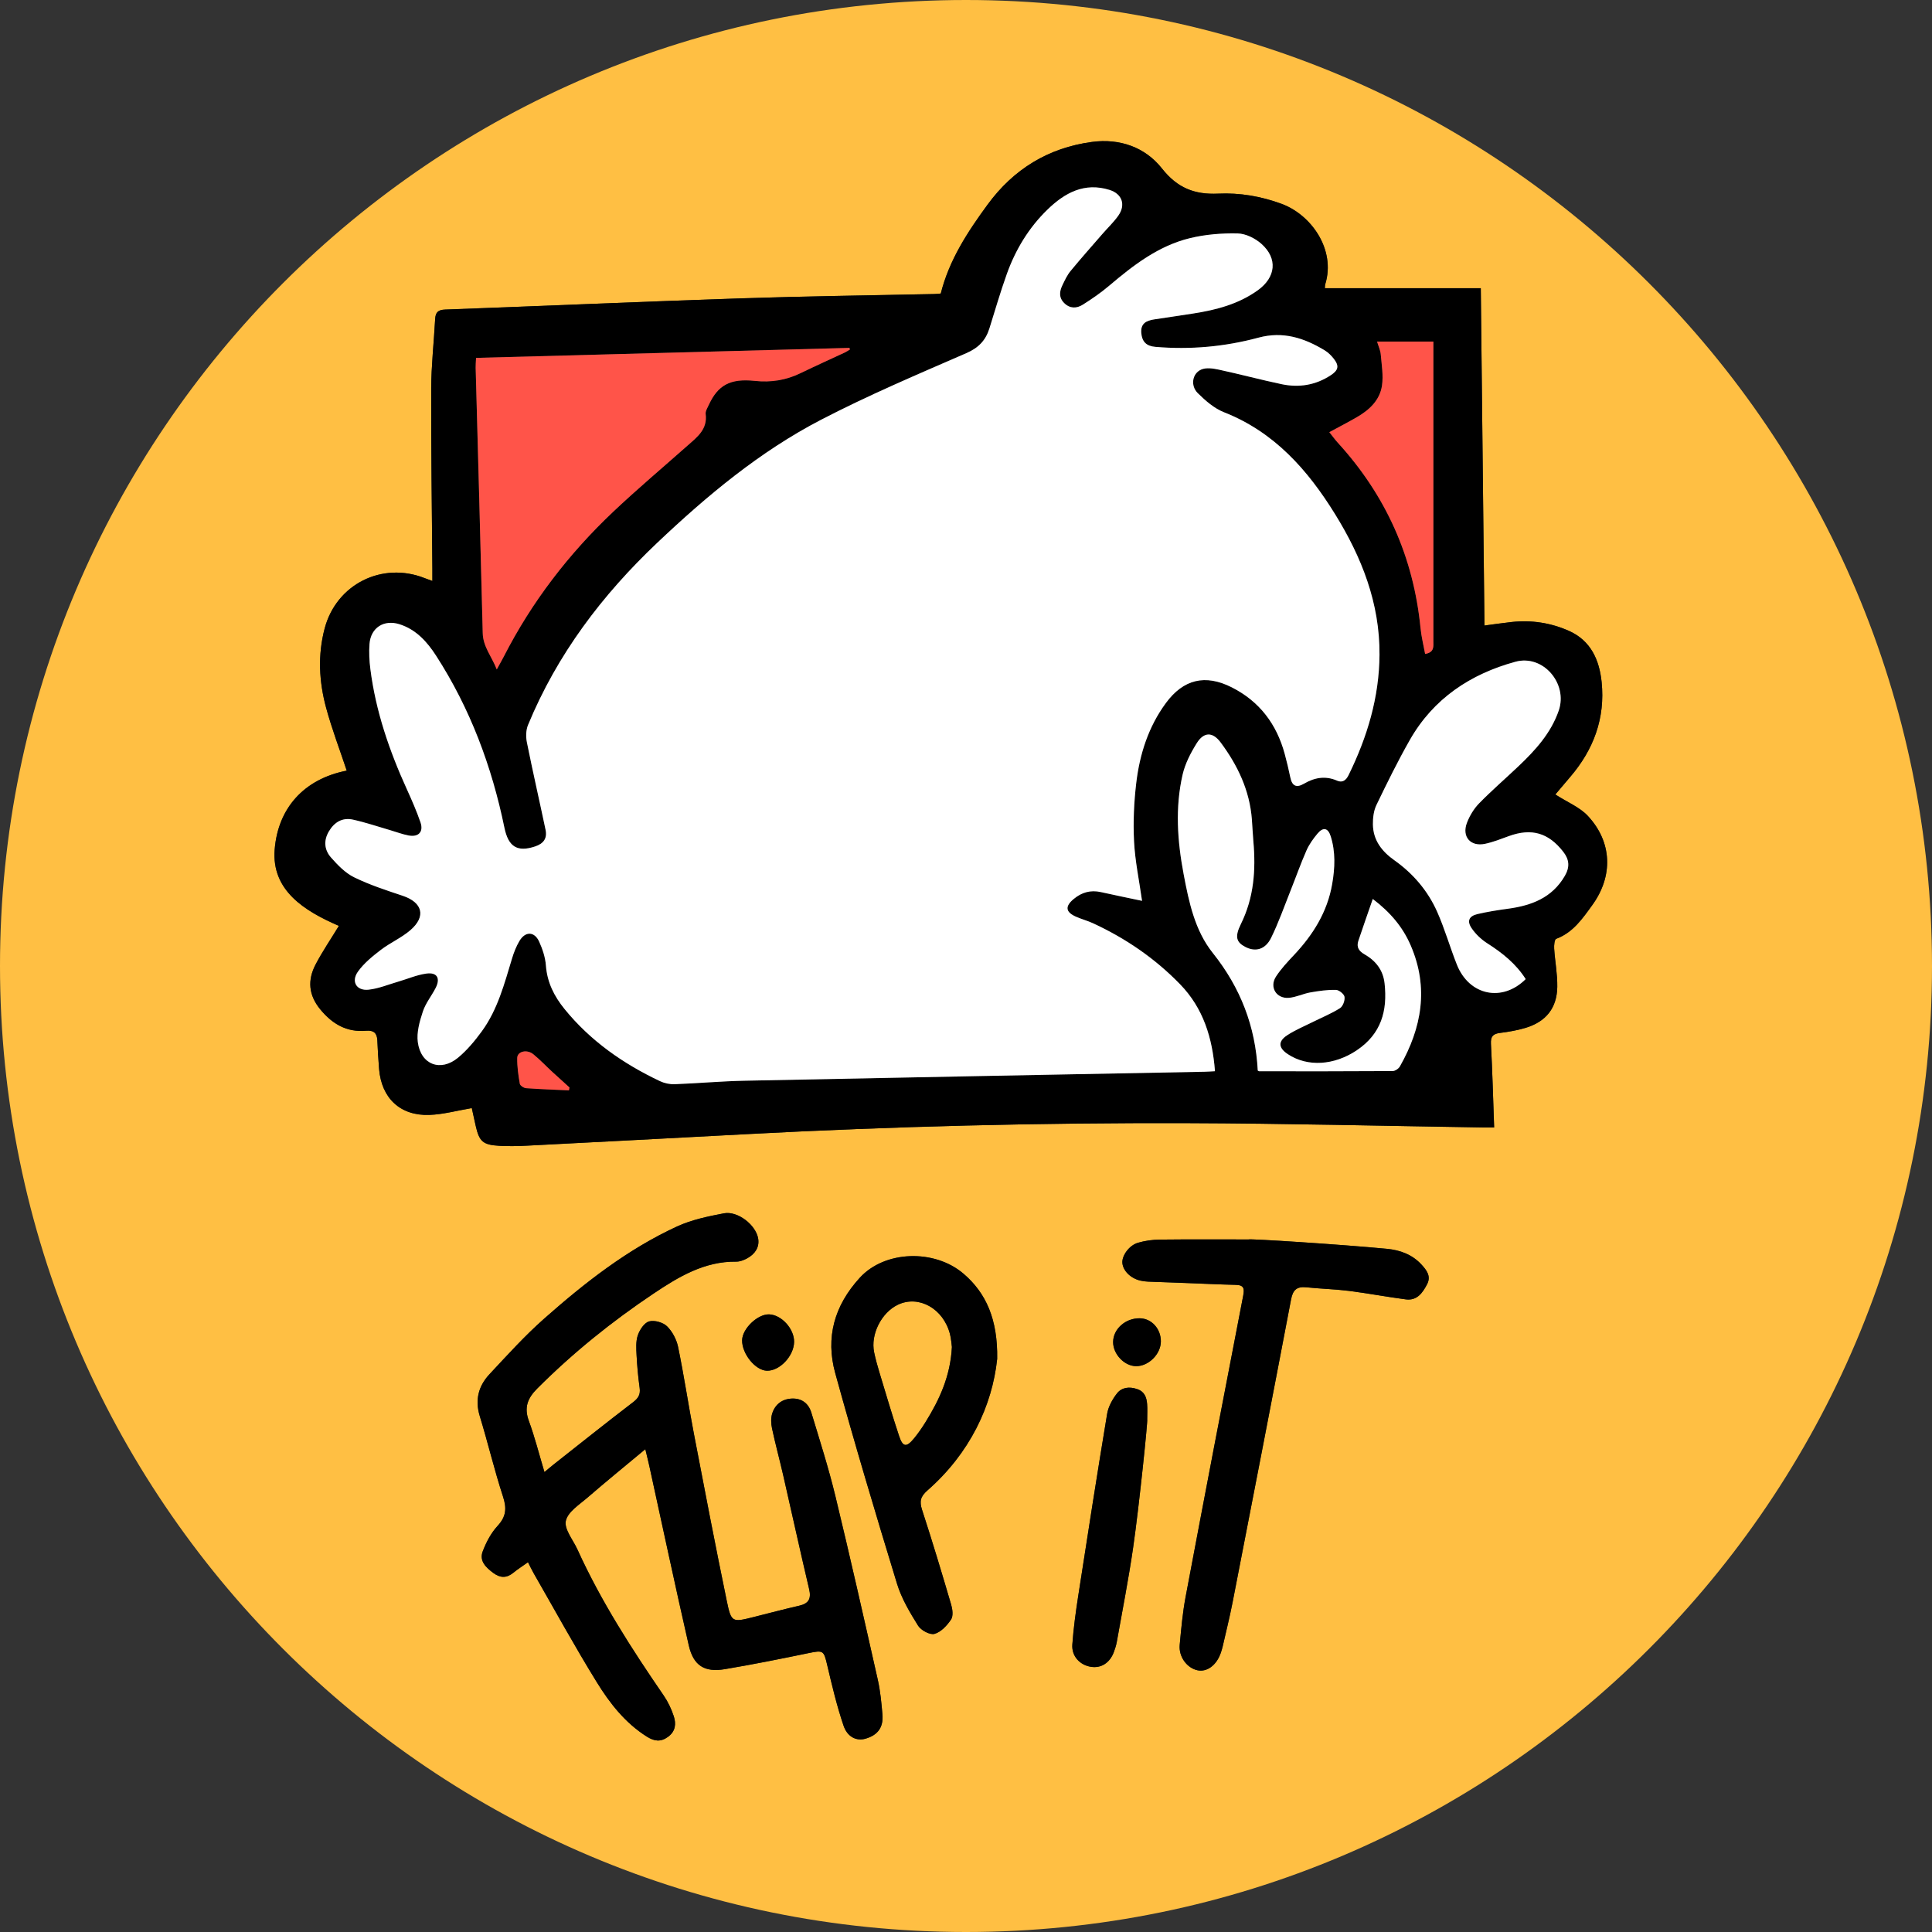 <?xml version="1.0" encoding="UTF-8" standalone="no"?>
<!DOCTYPE svg PUBLIC "-//W3C//DTD SVG 1.1//EN" "http://www.w3.org/Graphics/SVG/1.1/DTD/svg11.dtd">
<svg width="100%" height="100%" viewBox="0 0 1000 1000" version="1.1" xmlns="http://www.w3.org/2000/svg" xmlns:xlink="http://www.w3.org/1999/xlink" xml:space="preserve" xmlns:serif="http://www.serif.com/" style="fill-rule:evenodd;clip-rule:evenodd;stroke-linejoin:round;stroke-miterlimit:2;">
    <rect x="0" y="0" width="1000" height="1000" fill="#333333" stroke="none"/>
    <g id="Calque-1" serif:id="Calque 1" transform="matrix(1,0,0,1,142.056,73.04)">
        <g transform="matrix(1,0,0,1,-142.056,-73.04)">
            <path d="M500,0C775.958,0 1000,224.042 1000,500C1000,775.958 775.958,1000 500,1000C224.042,1000 0,775.958 0,500C0,224.042 224.042,0 500,0ZM334.016,750.103C323.495,758.874 313.712,766.824 304.185,775.069C299.925,778.756 293.888,782.541 292.875,787.199C291.941,791.496 296.622,797.033 298.879,802.001C311.048,828.791 326.91,853.391 343.509,877.573C345.737,880.818 347.495,884.532 348.729,888.272C350.026,892.206 349.708,896.101 345.774,898.985C341.96,901.779 338.616,901.274 334.808,898.876C323.627,891.837 315.671,881.662 308.953,870.792C297.507,852.276 287.05,833.147 276.2,814.264C275.226,812.57 274.408,810.787 273.293,808.604C270.496,810.595 267.997,812.183 265.719,814.042C262.211,816.902 258.933,816.833 255.322,814.149C251.485,811.298 247.969,807.965 249.856,802.986C251.644,798.268 254.16,793.464 257.548,789.802C262.005,784.984 262.34,780.704 260.358,774.634C255.87,760.892 252.551,746.774 248.321,732.943C245.747,724.528 247.683,717.364 253.361,711.29C262.557,701.452 271.632,691.397 281.7,682.499C302.696,663.943 324.767,646.642 350.406,634.825C357.968,631.337 366.471,629.582 374.728,628.006C381.802,626.657 391.286,634.035 392.434,641.135C393.174,645.708 390.673,649.144 386.755,651.302C385.05,652.241 382.977,653.044 381.082,653.021C364.644,652.818 351.335,660.815 338.421,669.454C316.778,683.93 296.568,700.196 278.116,718.656C273.077,723.696 271.162,728.463 273.725,735.436C276.805,743.814 278.983,752.523 281.805,761.932C283.851,760.243 285.298,759.001 286.794,757.823C300.392,747.107 313.919,736.297 327.674,725.785C330.405,723.697 331.549,721.791 331.079,718.39C330.305,712.788 329.783,707.135 329.492,701.487C329.313,698.024 329.052,694.286 330.139,691.121C331.111,688.29 333.483,684.661 335.962,683.966C338.703,683.199 343.169,684.444 345.251,686.481C348.041,689.209 350.195,693.35 350.992,697.219C354.043,712.038 356.273,727.022 359.12,741.885C364.658,770.8 370.211,799.715 376.162,828.548C378.494,839.846 378.989,839.749 389.949,837.011C397.857,835.035 405.734,832.921 413.679,831.108C418.62,829.981 419.97,827.458 418.803,822.509C414.183,802.919 409.889,783.252 405.394,763.631C403.537,755.524 401.337,747.494 399.603,739.362C399.069,736.854 398.937,733.926 399.713,731.546C401.221,726.925 404.769,724.146 409.791,723.905C414.984,723.655 418.507,726.423 419.941,731.147C424.283,745.46 428.849,759.739 432.368,774.264C440.042,805.945 447.204,837.75 454.37,869.552C455.682,875.374 456.224,881.398 456.745,887.361C457.337,894.115 454.293,898.167 447.862,899.974C443.417,901.221 438.651,899.196 436.615,893.186C433.165,883.01 430.662,872.488 428.201,862.007C426.369,854.207 426.201,854.054 418.34,855.681C404.011,858.648 389.653,861.525 375.224,863.949C364.628,865.728 358.906,862.123 356.502,851.601C349.431,820.637 342.828,789.567 336.03,758.541C335.507,756.154 334.897,753.785 334.016,750.103ZM646.273,641.542C646.309,641.052 694.113,644.109 717.954,646.393C724.659,647.036 730.985,649.336 735.744,654.523C738.371,657.389 740.861,660.506 738.652,664.741C736.339,669.178 733.464,673.313 727.666,672.557C717.781,671.269 707.973,669.394 698.084,668.149C690.833,667.236 683.49,667.076 676.217,666.313C671.321,665.8 669.206,667.577 668.258,672.56C658.309,724.848 648.163,777.099 637.991,829.346C636.498,837.012 634.595,844.598 632.857,852.217C632.598,853.348 632.247,854.465 631.868,855.564C629.673,861.931 624.725,865.594 619.794,864.526C614.346,863.345 610.042,857.541 610.613,851.377C611.382,843.096 612.118,834.77 613.653,826.612C623.436,774.638 633.389,722.695 643.45,670.775C644.191,666.958 643.892,665.136 639.59,665.037C630.94,664.839 622.296,664.404 613.649,664.08C607.161,663.837 600.671,663.633 594.185,663.361C592.863,663.306 591.526,663.139 590.239,662.838C585.167,661.647 581.24,657.721 580.936,653.636C580.661,649.95 584.421,644.593 589.007,643.255C592.631,642.199 596.522,641.658 600.303,641.615C615.624,641.438 630.949,641.542 646.273,641.542ZM593.788,734.713C594.207,734.755 589.688,779.106 586.492,801.164C584.132,817.454 580.932,833.624 578.053,849.837C577.734,851.628 577.166,853.393 576.533,855.103C574.456,860.707 569.916,863.588 564.662,862.741C558.911,861.815 554.612,857.251 555.038,851.237C555.638,842.786 556.802,834.357 558.096,825.976C562.949,794.566 567.844,763.161 573.048,731.809C573.663,728.095 575.759,724.309 578.106,721.282C580.61,718.053 584.523,717.602 588.601,718.988C592.448,720.296 593.477,723.276 593.747,726.73C593.954,729.374 593.788,732.05 593.788,734.713ZM516.14,703.341C513.548,727.746 501.934,752.252 480.022,771.456C476.402,774.629 475.834,777.116 477.279,781.542C482.589,797.804 487.51,814.196 492.337,830.609C493.047,833.023 493.46,836.495 492.25,838.289C490.16,841.388 487.025,844.779 483.683,845.696C481.33,846.342 476.697,843.851 475.195,841.442C470.919,834.584 466.633,827.385 464.291,819.726C453.212,783.499 442.352,747.191 432.298,710.67C427.245,692.316 431.779,675.841 445.044,661.345C458.022,647.161 483.692,646.477 498.648,659.212C510.462,669.271 516.474,682.99 516.14,703.341ZM492.7,697.2C492.488,695.727 492.353,693.033 491.692,690.475C488.284,677.285 475.526,670.171 464.731,675.329C456.224,679.394 450.52,690.692 452.446,699.92C453.158,703.33 454.08,706.705 455.09,710.042C458.459,721.172 461.736,732.337 465.405,743.369C467.302,749.07 469.199,749.254 473.084,744.529C475.295,741.84 477.285,738.938 479.12,735.974C486.28,724.41 491.932,712.276 492.7,697.2ZM411.026,694.582C410.908,701.916 403.514,709.703 396.88,709.479C390.943,709.278 384.003,700.7 384.118,693.703C384.217,687.71 392.158,680.113 398.112,680.315C404.524,680.534 411.134,687.836 411.026,694.582ZM589.966,682.344C596.06,682.447 600.895,687.764 600.863,694.325C600.832,700.901 594.5,707.2 587.998,707.127C581.934,707.058 576.092,700.875 576.148,694.583C576.206,687.865 582.58,682.219 589.966,682.344ZM805.039,411.221C811.35,415.278 817.692,417.821 821.902,422.347C834.465,435.855 835.079,453.408 824.156,468.485C819.125,475.43 814.206,482.685 805.486,485.93C804.603,486.258 804.321,489.281 804.434,491.01C804.867,497.626 806.16,504.234 806.049,510.827C805.864,521.794 800.171,528.848 789.623,532.024C785.344,533.311 780.868,534.085 776.425,534.639C772.739,535.097 771.499,536.473 771.71,540.369C772.474,554.492 772.83,568.639 773.368,583.569C771.159,583.569 769.257,583.595 767.357,583.565C716.383,582.787 665.413,581.494 614.437,581.338C538.293,581.103 462.182,582.992 386.134,587.047C348.21,589.068 310.285,591.066 272.358,593.011C267.706,593.249 263.02,593.324 258.373,593.061C249.942,592.586 248.036,590.817 246.211,582.679C245.485,579.441 244.781,576.198 244.197,573.546C236.68,574.81 229.471,576.827 222.201,577.077C207.128,577.596 197.485,568.401 196.216,553.364C195.796,548.389 195.548,543.398 195.301,538.411C195.114,534.639 193.339,533.182 189.501,533.514C179.506,534.383 172.024,530.076 165.744,522.413C159.652,514.98 159.141,507.265 163.345,499.224C166.869,492.487 171.183,486.163 175.409,479.228C157.598,471.535 140.487,460.906 142.171,439.706C143.862,418.421 157.22,403.222 179.472,398.88C175.874,388.051 171.771,377.324 168.783,366.294C165.129,352.803 164.413,339.006 168.037,325.295C174.088,302.402 197.774,290.525 219.801,299.238C220.85,299.652 221.917,300.021 223.795,300.713C223.795,298.32 223.808,296.424 223.793,294.528C223.557,263.375 223.094,232.221 223.19,201.067C223.228,189.101 224.591,177.141 225.231,165.172C225.416,161.73 226.697,160.364 230.375,160.229C281.471,158.36 332.555,156.125 383.655,154.42C416.955,153.309 450.278,152.915 483.591,152.191C484.581,152.169 485.568,152.041 486.942,151.932C491.249,134.664 500.784,120.093 511.144,105.94C524.631,87.519 542.642,76.489 565.21,73.463C579.542,71.542 592.736,76.175 601.444,87.222C609.431,97.354 618.378,100.791 630.54,100.228C641.725,99.711 652.742,101.594 663.371,105.517C678.741,111.194 691.467,129.218 685.958,147.085C685.772,147.683 685.817,148.353 685.736,149.174L766.453,149.174C767.087,207.307 767.721,265.35 768.358,323.776C773.287,323.13 777.821,322.457 782.375,321.955C792.699,320.817 802.741,322.372 812.137,326.565C823.367,331.576 827.825,341.547 829,353.032C830.918,371.803 824.822,388.087 812.63,402.261C809.964,405.361 807.342,408.499 805.039,411.221Z" style="fill:rgb(255,191,67);"/>
        </g>
        <g transform="matrix(1,0,0,1,-142.056,-73.04)">
            <path d="M334.016,750.103C323.495,758.874 313.712,766.824 304.185,775.069C299.925,778.756 293.888,782.541 292.875,787.199C291.941,791.496 296.622,797.033 298.879,802.001C311.048,828.791 326.91,853.391 343.509,877.573C345.737,880.818 347.495,884.532 348.729,888.272C350.026,892.206 349.708,896.101 345.774,898.985C341.96,901.779 338.616,901.274 334.808,898.876C323.627,891.837 315.671,881.662 308.953,870.792C297.507,852.276 287.05,833.147 276.2,814.264C275.226,812.57 274.408,810.787 273.293,808.604C270.496,810.595 267.997,812.183 265.719,814.042C262.211,816.902 258.933,816.833 255.322,814.149C251.485,811.298 247.969,807.965 249.856,802.986C251.644,798.268 254.16,793.464 257.548,789.802C262.005,784.984 262.34,780.704 260.358,774.634C255.87,760.892 252.551,746.774 248.321,732.943C245.747,724.528 247.683,717.364 253.361,711.29C262.557,701.452 271.632,691.397 281.7,682.499C302.696,663.943 324.767,646.642 350.406,634.825C357.968,631.337 366.471,629.582 374.728,628.006C381.802,626.657 391.286,634.035 392.434,641.135C393.174,645.708 390.673,649.144 386.755,651.302C385.05,652.241 382.977,653.044 381.082,653.021C364.644,652.818 351.335,660.815 338.421,669.454C316.778,683.93 296.568,700.196 278.116,718.656C273.077,723.696 271.162,728.463 273.725,735.436C276.805,743.814 278.983,752.523 281.805,761.932C283.851,760.243 285.298,759.001 286.794,757.823C300.392,747.107 313.919,736.297 327.674,725.785C330.405,723.697 331.549,721.791 331.079,718.39C330.305,712.788 329.783,707.135 329.492,701.487C329.313,698.024 329.052,694.286 330.139,691.121C331.111,688.29 333.483,684.661 335.962,683.966C338.703,683.199 343.169,684.444 345.251,686.481C348.041,689.209 350.195,693.35 350.992,697.219C354.043,712.038 356.273,727.022 359.12,741.885C364.658,770.8 370.211,799.715 376.162,828.548C378.494,839.846 378.989,839.749 389.949,837.011C397.857,835.035 405.734,832.921 413.679,831.108C418.62,829.981 419.97,827.458 418.803,822.509C414.183,802.919 409.889,783.252 405.394,763.631C403.537,755.524 401.337,747.494 399.603,739.362C399.069,736.854 398.937,733.926 399.713,731.546C401.221,726.925 404.769,724.146 409.791,723.905C414.984,723.655 418.507,726.423 419.941,731.147C424.283,745.46 428.849,759.739 432.368,774.264C440.042,805.945 447.204,837.75 454.37,869.552C455.682,875.374 456.224,881.398 456.745,887.361C457.337,894.115 454.293,898.167 447.862,899.974C443.417,901.221 438.651,899.196 436.615,893.186C433.165,883.01 430.662,872.488 428.201,862.007C426.369,854.207 426.201,854.054 418.34,855.681C404.011,858.648 389.653,861.525 375.224,863.949C364.628,865.728 358.906,862.123 356.502,851.601C349.431,820.637 342.828,789.567 336.03,758.541C335.507,756.154 334.897,753.785 334.016,750.103ZM646.273,641.542C646.309,641.052 694.113,644.109 717.954,646.393C724.659,647.036 730.985,649.336 735.744,654.523C738.371,657.389 740.861,660.506 738.652,664.741C736.339,669.178 733.464,673.313 727.666,672.557C717.781,671.269 707.973,669.394 698.084,668.149C690.833,667.236 683.49,667.076 676.217,666.313C671.321,665.8 669.206,667.577 668.258,672.56C658.309,724.848 648.163,777.099 637.991,829.346C636.498,837.012 634.595,844.598 632.857,852.217C632.598,853.348 632.247,854.465 631.868,855.564C629.673,861.931 624.725,865.594 619.794,864.526C614.346,863.345 610.042,857.541 610.613,851.377C611.382,843.096 612.118,834.77 613.653,826.612C623.436,774.638 633.389,722.695 643.45,670.775C644.191,666.958 643.892,665.136 639.59,665.037C630.94,664.839 622.296,664.404 613.649,664.08C607.161,663.837 600.671,663.633 594.185,663.361C592.863,663.306 591.526,663.139 590.239,662.838C585.167,661.647 581.24,657.721 580.936,653.636C580.661,649.95 584.421,644.593 589.007,643.255C592.631,642.199 596.522,641.658 600.303,641.615C615.624,641.438 630.949,641.542 646.273,641.542ZM593.788,734.713C594.207,734.755 589.688,779.106 586.492,801.164C584.132,817.454 580.932,833.624 578.053,849.837C577.734,851.628 577.166,853.393 576.533,855.103C574.456,860.707 569.916,863.588 564.662,862.741C558.911,861.815 554.612,857.251 555.038,851.237C555.638,842.786 556.802,834.357 558.096,825.976C562.949,794.566 567.844,763.161 573.048,731.809C573.663,728.095 575.759,724.309 578.106,721.282C580.61,718.053 584.523,717.602 588.601,718.988C592.448,720.296 593.477,723.276 593.747,726.73C593.954,729.374 593.788,732.05 593.788,734.713ZM516.14,703.341C513.548,727.746 501.934,752.252 480.022,771.456C476.402,774.629 475.834,777.116 477.279,781.542C482.589,797.804 487.51,814.196 492.337,830.609C493.047,833.023 493.46,836.495 492.25,838.289C490.16,841.388 487.025,844.779 483.683,845.696C481.33,846.342 476.697,843.851 475.195,841.442C470.919,834.584 466.633,827.385 464.291,819.726C453.212,783.499 442.352,747.191 432.298,710.67C427.245,692.316 431.779,675.841 445.044,661.345C458.022,647.161 483.692,646.477 498.648,659.212C510.462,669.271 516.474,682.99 516.14,703.341ZM492.7,697.2C492.488,695.727 492.353,693.033 491.692,690.475C488.284,677.285 475.526,670.171 464.731,675.329C456.224,679.394 450.52,690.692 452.446,699.92C453.158,703.33 454.08,706.705 455.09,710.042C458.459,721.172 461.736,732.337 465.405,743.369C467.302,749.07 469.199,749.254 473.084,744.529C475.295,741.84 477.285,738.938 479.12,735.974C486.28,724.41 491.932,712.276 492.7,697.2ZM411.026,694.582C410.908,701.916 403.514,709.703 396.88,709.479C390.943,709.278 384.003,700.7 384.118,693.703C384.217,687.71 392.158,680.113 398.112,680.315C404.524,680.534 411.134,687.836 411.026,694.582ZM589.966,682.344C596.06,682.447 600.895,687.764 600.863,694.325C600.832,700.901 594.5,707.2 587.998,707.127C581.934,707.058 576.092,700.875 576.148,694.583C576.206,687.865 582.58,682.219 589.966,682.344ZM805.039,411.221C811.35,415.278 817.692,417.821 821.902,422.347C834.465,435.855 835.079,453.408 824.156,468.485C819.125,475.43 814.206,482.685 805.486,485.93C804.603,486.258 804.321,489.281 804.434,491.01C804.867,497.626 806.16,504.234 806.049,510.827C805.864,521.794 800.171,528.848 789.623,532.024C785.344,533.311 780.868,534.085 776.425,534.639C772.739,535.097 771.499,536.473 771.71,540.369C772.474,554.492 772.83,568.639 773.368,583.569C771.159,583.569 769.257,583.595 767.357,583.565C716.383,582.787 665.413,581.494 614.437,581.338C538.293,581.103 462.182,582.992 386.134,587.047C348.21,589.068 310.285,591.066 272.358,593.011C267.706,593.249 263.02,593.324 258.373,593.061C249.942,592.586 248.036,590.817 246.211,582.679C245.485,579.441 244.781,576.198 244.197,573.546C236.68,574.81 229.471,576.827 222.201,577.077C207.128,577.596 197.485,568.401 196.216,553.364C195.796,548.389 195.548,543.398 195.301,538.411C195.114,534.639 193.339,533.182 189.501,533.514C179.506,534.383 172.024,530.076 165.744,522.413C159.652,514.98 159.141,507.265 163.345,499.224C166.869,492.487 171.183,486.163 175.409,479.228C157.598,471.535 140.487,460.906 142.171,439.706C143.862,418.421 157.22,403.222 179.472,398.88C175.874,388.051 171.771,377.324 168.783,366.294C165.129,352.803 164.413,339.006 168.037,325.295C174.088,302.402 197.774,290.525 219.801,299.238C220.85,299.652 221.917,300.021 223.795,300.713C223.795,298.32 223.808,296.424 223.793,294.528C223.557,263.375 223.094,232.221 223.19,201.067C223.228,189.101 224.591,177.141 225.231,165.172C225.416,161.73 226.697,160.364 230.375,160.229C281.471,158.36 332.555,156.125 383.655,154.42C416.955,153.309 450.278,152.915 483.591,152.191C484.581,152.169 485.568,152.041 486.942,151.932C491.249,134.664 500.784,120.093 511.144,105.94C524.631,87.519 542.642,76.489 565.21,73.463C579.542,71.542 592.736,76.175 601.444,87.222C609.431,97.354 618.378,100.791 630.54,100.228C641.725,99.711 652.742,101.594 663.371,105.517C678.741,111.194 691.467,129.218 685.958,147.085C685.772,147.683 685.817,148.353 685.736,149.174L766.453,149.174C767.087,207.307 767.721,265.35 768.358,323.776C773.287,323.13 777.821,322.457 782.375,321.955C792.699,320.817 802.741,322.372 812.137,326.565C823.367,331.576 827.825,341.547 829,353.032C830.918,371.803 824.822,388.087 812.63,402.261C809.964,405.361 807.342,408.499 805.039,411.221ZM294.481,564.368C294.575,563.869 294.669,563.37 294.763,562.87C291.821,560.207 288.856,557.569 285.943,554.876C282.646,551.827 279.545,548.547 276.083,545.702C272.766,542.977 267.77,544.152 267.713,547.606C267.642,552.055 268.292,556.552 269.053,560.953C269.218,561.908 271.127,563.157 272.307,563.243C279.687,563.78 287.087,564.026 294.481,564.368ZM591.125,466.275C589.615,455.583 587.491,445.586 586.982,435.505C586.473,425.428 586.935,415.192 588.131,405.164C589.903,390.317 594.423,376.19 603.415,363.948C612.563,351.492 623.886,348.846 637.597,355.785C651.973,363.06 660.81,374.849 664.981,390.262C666.067,394.273 667.032,398.322 667.872,402.39C668.784,406.813 670.98,407.94 674.936,405.633C680.391,402.453 686.008,401.401 692.082,404.064C694.88,405.292 696.729,403.833 698.023,401.194C707.668,381.527 713.882,360.996 714.028,338.894C714.205,312.146 704.777,288.349 691.01,266.097C676.851,243.207 659.556,223.608 633.519,213.372C628.467,211.387 623.927,207.403 619.978,203.505C616.049,199.625 617.086,193.255 621.809,191.248C624.377,190.158 627.947,190.699 630.887,191.332C641.763,193.676 652.52,196.572 663.406,198.86C672.368,200.743 680.943,199.368 688.751,194.251C692.749,191.629 693.288,189.444 690.348,185.675C689.042,183.998 687.418,182.401 685.612,181.31C675.055,174.938 664.112,171.347 651.432,174.758C633.956,179.462 616.087,181.085 597.972,179.532C593.315,179.132 591.094,176.837 590.724,172.315C590.328,167.461 593.304,165.938 597.335,165.335C604.08,164.327 610.825,163.332 617.562,162.281C629.493,160.421 641.033,157.433 651.041,150.237C660.378,143.522 661.438,133.813 652.917,126.226C649.691,123.354 644.816,120.927 640.635,120.83C632.414,120.641 623.934,121.329 615.95,123.262C599.689,127.196 586.7,137.214 574.168,147.846C569.876,151.487 565.195,154.731 560.423,157.727C557.285,159.697 553.8,159.83 550.811,156.85C547.96,154.006 548.355,150.829 549.889,147.647C551.114,145.108 552.322,142.455 554.088,140.307C559.474,133.753 565.119,127.411 570.68,121.003C573.405,117.863 576.479,114.972 578.851,111.587C582.807,105.942 580.75,100.301 574.25,98.287C561.272,94.269 551.15,99.798 542.242,108.417C532.51,117.831 525.632,129.222 521.096,141.915C517.798,151.148 515.064,160.583 512.136,169.945C510.193,176.163 506.545,180.028 500.182,182.794C474.875,193.793 449.4,204.593 424.936,217.295C393.255,233.743 365.951,256.55 340.111,281.025C311.624,308.01 288.369,338.768 273.308,375.26C272.223,377.886 272.138,381.329 272.708,384.167C275.75,399.311 279.207,414.372 282.386,429.489C283.311,433.889 281.413,436.648 276.989,438.118C267.752,441.184 263.123,438.343 261.072,428.38C254.538,396.646 243.356,366.723 225.727,339.403C221.059,332.168 215.376,325.843 206.802,323.116C198.7,320.539 191.895,324.916 191.261,333.297C190.938,337.582 191.153,341.976 191.696,346.249C194.466,368.077 201.536,388.621 210.613,408.558C213.16,414.153 215.628,419.812 217.635,425.614C219.347,430.565 216.634,433.433 211.437,432.435C208.188,431.81 205.055,430.596 201.862,429.67C195.486,427.82 189.174,425.668 182.704,424.244C177.241,423.042 173.065,425.513 170.207,430.372C167.37,435.196 167.94,439.977 171.332,443.831C174.791,447.76 178.718,451.842 183.307,454.087C191.307,458.003 199.893,460.799 208.377,463.628C218.727,467.08 220.695,474.325 212.4,481.472C207.791,485.445 201.954,487.958 197.093,491.681C192.801,494.969 188.413,498.534 185.306,502.864C181.601,508.029 184.508,512.925 190.758,512.258C195.929,511.706 200.939,509.6 206.004,508.13C210.922,506.702 215.736,504.585 220.749,503.908C226.236,503.167 228.052,506.34 225.525,511.308C223.415,515.459 220.305,519.222 218.877,523.565C217.212,528.628 215.58,534.308 216.259,539.41C217.821,551.119 228.093,554.938 237.132,547.415C241.797,543.531 245.823,538.685 249.418,533.75C257.599,522.517 261.047,509.21 265.011,496.149C265.969,492.993 267.194,489.82 268.879,487.003C271.908,481.937 276.639,482.037 279.062,487.367C280.822,491.235 282.255,495.529 282.563,499.725C283.205,508.48 286.852,515.671 292.213,522.269C305.61,538.762 322.561,550.579 341.587,559.592C343.874,560.675 346.664,561.273 349.187,561.18C361.171,560.737 373.137,559.633 385.122,559.386C464.573,557.748 544.028,556.272 623.482,554.733C625.246,554.699 627.008,554.556 628.868,554.459C627.562,537.163 622.792,521.822 610.851,509.502C597.85,496.087 582.655,485.693 565.711,477.867C562.852,476.547 559.752,475.751 556.875,474.464C551.451,472.037 551.168,469.103 555.791,465.274C559.896,461.873 564.466,460.56 569.754,461.735C576.851,463.312 583.975,464.763 591.125,466.275ZM710.55,465.305C707.813,473.228 705.378,480.104 703.074,487.023C702.012,490.211 703.356,492.287 706.259,493.94C712.05,497.236 715.885,502.077 716.654,508.93C718.252,523.17 714.927,535.177 702.208,543.678C690.669,551.388 676.855,552.464 666.537,545.609C661.743,542.425 661.385,539.073 666.147,535.906C670.263,533.169 674.934,531.259 679.385,529.032C684.131,526.658 689.101,524.648 693.563,521.831C695.078,520.874 696.202,517.813 695.913,515.961C695.685,514.5 693.04,512.394 691.433,512.363C687.026,512.279 682.561,512.913 678.196,513.689C674.457,514.355 670.868,516.177 667.129,516.481C660.579,517.014 656.887,510.9 660.465,505.432C663.087,501.427 666.437,497.85 669.739,494.345C679.648,483.824 687.045,472.012 689.541,457.519C690.968,449.219 691.332,440.925 688.75,432.808C687.373,428.479 684.853,427.989 681.949,431.457C679.727,434.112 677.626,437.043 676.239,440.19C673.226,447.028 670.744,454.097 667.97,461.044C664.709,469.216 661.8,477.571 657.922,485.445C654.918,491.545 649.796,492.843 644.617,490.15C640.008,487.754 638.934,485.04 642.267,478.299C649.035,464.606 650.066,450.268 648.741,435.46C648.4,431.644 648.259,427.811 647.96,423.991C646.79,409.057 640.585,396.097 631.819,384.311C627.65,378.705 623.106,378.777 619.429,384.683C616.313,389.688 613.438,395.22 612.127,400.904C608.176,418.046 609.404,435.33 612.652,452.482C615.388,466.932 618.418,481.587 627.768,493.29C642.101,511.226 649.831,531.292 651.013,554.116C651.24,554.225 651.532,554.489 651.824,554.489C674.814,554.502 697.806,554.534 720.795,554.383C722.089,554.374 723.917,553.144 724.585,551.967C735.907,531.979 739.627,511.282 730.186,489.379C726.071,479.827 719.68,472.257 710.55,465.305ZM789.69,506.784C784.678,498.854 777.605,493.224 769.787,488.24C766.663,486.248 763.746,483.463 761.676,480.401C759.165,476.683 760.384,474.134 764.753,473.116C769.924,471.912 775.198,471.076 780.464,470.366C792.653,468.721 803.345,464.747 809.957,453.344C812.571,448.834 812.306,444.972 809.173,440.931C801.509,431.042 792.704,428.488 780.931,432.788C776.879,434.267 772.822,435.885 768.625,436.77C761.122,438.354 756.518,433.046 759.298,425.843C760.699,422.211 762.878,418.581 765.586,415.811C772.092,409.154 779.161,403.05 785.924,396.639C794.678,388.343 802.752,379.497 806.793,367.809C811.627,353.828 798.726,338.617 784.41,342.516C761.165,348.848 741.934,361.556 729.728,383.009C723.488,393.976 717.901,405.331 712.428,416.707C711.002,419.671 710.575,423.381 710.622,426.735C710.736,434.896 715.252,440.683 721.698,445.25C731.415,452.137 739.002,461.007 743.824,471.813C747.804,480.732 750.474,490.226 754.094,499.318C760.472,515.334 777.624,518.842 789.69,506.784ZM246.41,185.242C246.313,187.458 246.159,188.921 246.199,190.38C247.43,236.149 248.744,281.915 249.861,327.687C250.034,334.789 254.469,339.69 257.127,346.498C258.742,343.55 259.822,341.687 260.801,339.772C275.271,311.492 294.375,286.657 317.387,264.891C329.834,253.118 342.969,242.071 355.795,230.697C360.759,226.295 366.284,222.295 365.251,214.311C365.062,212.85 366.142,211.157 366.83,209.66C371.564,199.362 377.888,195.784 390.721,197.146C399.116,198.037 406.865,196.788 414.4,193.131C422.013,189.435 429.742,185.978 437.407,182.39C438.288,181.977 439.087,181.388 439.924,180.881C439.836,180.611 439.749,180.341 439.662,180.071C375.437,181.789 311.212,183.508 246.41,185.242ZM712.771,176.798C713.523,179.313 714.489,181.315 714.668,183.386C715.133,188.78 716.088,194.327 715.313,199.587C714.204,207.102 708.842,212.143 702.431,215.86C697.779,218.558 692.987,221.017 688.056,223.691C689.734,225.788 690.991,227.556 692.444,229.147C717.349,256.414 731.646,288.384 735.267,325.159C735.71,329.657 736.841,334.088 737.64,338.479C742.557,337.643 741.913,334.519 741.913,331.729L741.913,176.798L712.771,176.798Z"/>
        </g>
        <g transform="matrix(1,0,0,1,-142.056,-73.04)">
            <path d="M591.124,466.275C583.975,464.762 576.851,463.312 569.754,461.734C564.466,460.56 559.895,461.873 555.79,465.274C551.168,469.103 551.45,472.037 556.874,474.463C559.751,475.751 562.852,476.546 565.711,477.866C582.654,485.692 597.85,496.087 610.851,509.502C622.791,521.822 627.562,537.163 628.867,554.459C627.008,554.556 625.245,554.699 623.481,554.733C544.027,556.272 464.573,557.748 385.121,559.385C373.136,559.632 361.171,560.737 349.187,561.18C346.664,561.273 343.874,560.674 341.586,559.591C322.56,550.579 305.61,538.761 292.213,522.269C286.852,515.671 283.205,508.48 282.562,499.725C282.254,495.528 280.821,491.235 279.062,487.366C276.638,482.037 271.908,481.937 268.878,487.003C267.193,489.82 265.969,492.993 265.01,496.149C261.047,509.21 257.599,522.517 249.417,533.75C245.823,538.685 241.797,543.531 237.131,547.415C228.092,554.938 217.821,551.119 216.259,539.41C215.579,534.308 217.212,528.628 218.877,523.565C220.304,519.222 223.414,515.459 225.525,511.308C228.051,506.339 226.235,503.167 220.749,503.908C215.735,504.585 210.922,506.702 206.004,508.129C200.938,509.6 195.928,511.706 190.757,512.257C184.507,512.924 181.601,508.029 185.306,502.864C188.413,498.534 192.8,494.969 197.093,491.681C201.954,487.958 207.79,485.444 212.399,481.472C220.695,474.325 218.726,467.08 208.376,463.628C199.892,460.798 191.306,458.003 183.306,454.087C178.718,451.841 174.79,447.76 171.332,443.831C167.939,439.977 167.37,435.196 170.206,430.372C173.064,425.512 177.24,423.042 182.703,424.244C189.174,425.668 195.485,427.82 201.862,429.67C205.054,430.596 208.187,431.81 211.437,432.435C216.633,433.433 219.347,430.565 217.634,425.614C215.628,419.812 213.159,414.153 210.612,408.558C201.535,388.621 194.465,368.077 191.695,346.249C191.153,341.976 190.937,337.582 191.261,333.296C191.894,324.916 198.7,320.539 206.802,323.115C215.375,325.842 221.059,332.168 225.727,339.402C243.355,366.723 254.537,396.646 261.071,428.379C263.123,438.343 267.751,441.184 276.988,438.117C281.413,436.648 283.311,433.889 282.385,429.489C279.206,414.372 275.749,399.311 272.707,384.167C272.138,381.329 272.223,377.886 273.307,375.259C288.369,338.768 311.623,308.01 340.111,281.025C365.951,256.549 393.255,233.743 424.936,217.295C449.4,204.593 474.874,193.793 500.182,182.794C506.545,180.028 510.192,176.163 512.136,169.945C515.063,160.583 517.798,151.148 521.096,141.915C525.632,129.221 532.51,117.831 542.241,108.417C551.149,99.797 561.271,94.269 574.249,98.287C580.749,100.3 582.807,105.942 578.851,111.587C576.478,114.972 573.404,117.862 570.68,121.003C565.118,127.411 559.474,133.753 554.088,140.307C552.321,142.455 551.113,145.108 549.889,147.647C548.354,150.829 547.959,154.005 550.811,156.85C553.8,159.83 557.284,159.696 560.423,157.727C565.194,154.731 569.875,151.486 574.167,147.845C586.699,137.213 599.688,127.195 615.949,123.261C623.934,121.329 632.413,120.641 640.635,120.83C644.815,120.927 649.69,123.354 652.916,126.226C661.437,133.813 660.378,143.522 651.04,150.236C641.032,157.433 629.492,160.421 617.561,162.281C610.824,163.332 604.079,164.327 597.335,165.335C593.304,165.938 590.327,167.461 590.724,172.315C591.094,176.837 593.314,179.131 597.972,179.532C616.087,181.085 633.955,179.462 651.432,174.758C664.111,171.346 675.055,174.938 685.611,181.31C687.418,182.4 689.041,183.998 690.348,185.674C693.287,189.443 692.748,191.629 688.75,194.251C680.942,199.368 672.367,200.743 663.405,198.859C652.52,196.571 641.763,193.675 630.887,191.332C627.946,190.698 624.377,190.157 621.809,191.248C617.086,193.254 616.049,199.625 619.978,203.504C623.927,207.403 628.467,211.386 633.519,213.372C659.556,223.608 676.851,243.207 691.01,266.097C704.776,288.349 714.204,312.146 714.027,338.894C713.882,360.996 707.668,381.527 698.022,401.193C696.728,403.833 694.88,405.292 692.081,404.064C686.008,401.4 680.391,402.453 674.936,405.632C670.979,407.94 668.783,406.813 667.871,402.39C667.031,398.322 666.066,394.273 664.98,390.261C660.81,374.849 651.973,363.06 637.597,355.785C623.886,348.845 612.562,351.492 603.414,363.948C594.423,376.19 589.902,390.317 588.131,405.164C586.935,415.192 586.473,425.428 586.981,435.504C587.49,445.586 589.614,455.583 591.124,466.275ZM710.55,465.305C719.68,472.257 726.071,479.827 730.186,489.378C739.626,511.282 735.906,531.979 724.584,551.966C723.916,553.144 722.089,554.373 720.795,554.382C697.806,554.534 674.814,554.501 651.823,554.489C651.531,554.489 651.239,554.225 651.013,554.116C649.83,531.291 642.101,511.226 627.768,493.29C618.418,481.586 615.388,466.932 612.652,452.482C609.404,435.329 608.176,418.045 612.127,400.903C613.438,395.219 616.313,389.688 619.429,384.682C623.106,378.777 627.65,378.704 631.819,384.31C640.585,396.097 646.789,409.056 647.959,423.99C648.259,427.811 648.4,431.643 648.74,435.459C650.066,450.268 649.034,464.606 642.267,478.299C638.934,485.04 640.008,487.754 644.616,490.15C649.796,492.843 654.918,491.544 657.922,485.444C661.8,477.57 664.708,469.216 667.97,461.043C670.743,454.097 673.226,447.027 676.238,440.189C677.625,437.042 679.727,434.112 681.948,431.457C684.853,427.989 687.372,428.479 688.749,432.807C691.331,440.925 690.968,449.218 689.54,457.519C687.045,472.012 679.648,483.824 669.738,494.345C666.437,497.85 663.087,501.426 660.465,505.432C656.887,510.9 660.578,517.014 667.129,516.481C670.867,516.176 674.456,514.355 678.196,513.689C682.561,512.912 687.026,512.279 691.433,512.363C693.039,512.394 695.685,514.499 695.912,515.96C696.201,517.813 695.077,520.873 693.563,521.83C689.101,524.648 684.131,526.658 679.385,529.032C674.934,531.258 670.263,533.168 666.147,535.906C661.385,539.073 661.742,542.424 666.536,545.609C676.855,552.463 690.669,551.387 702.207,543.677C714.927,535.176 718.252,523.169 716.654,508.929C715.885,502.076 712.05,497.236 706.259,493.939C703.356,492.286 702.012,490.21 703.073,487.022C705.378,480.103 707.813,473.228 710.55,465.305ZM789.692,506.781C777.623,518.842 760.471,515.334 754.093,499.318C750.473,490.226 747.803,480.732 743.823,471.813C739.001,461.007 731.414,452.136 721.697,445.25C715.252,440.683 710.735,434.896 710.621,426.735C710.574,423.381 711.001,419.671 712.427,416.707C717.9,405.331 723.487,393.976 729.727,383.009C741.933,361.556 761.164,348.848 784.409,342.516C798.725,338.616 811.626,353.828 806.793,367.809C802.752,379.497 794.677,388.343 785.923,396.639C779.16,403.05 772.091,409.154 765.586,415.811C762.878,418.581 760.698,422.211 759.297,425.843C756.517,433.046 761.121,438.354 768.624,436.77C772.821,435.885 776.879,434.267 780.93,432.788C792.703,428.488 801.508,431.042 809.172,440.931C812.305,444.972 812.57,448.834 809.956,453.343C803.344,464.747 792.652,468.72 780.463,470.365C775.197,471.076 769.923,471.912 764.753,473.116C760.383,474.134 759.164,476.683 761.675,480.401C763.745,483.463 766.662,486.248 769.786,488.24C777.604,493.224 784.677,498.854 789.692,506.781Z" style="fill:white;"/>
        </g>
        <g transform="matrix(1,0,0,1,-142.056,-73.04)">
            <path d="M294.481,564.368C287.087,564.026 279.687,563.78 272.307,563.243C271.127,563.157 269.218,561.908 269.053,560.953C268.292,556.552 267.642,552.055 267.713,547.606C267.77,544.152 272.766,542.977 276.083,545.702C279.545,548.547 282.646,551.827 285.943,554.876C288.856,557.569 291.821,560.207 294.763,562.87C294.669,563.37 294.575,563.869 294.481,564.368ZM246.41,185.242C311.212,183.508 375.437,181.789 439.661,180.071C439.749,180.341 439.836,180.611 439.924,180.881C439.087,181.388 438.288,181.977 437.407,182.39C429.742,185.978 422.013,189.435 414.4,193.131C406.865,196.788 399.116,198.037 390.721,197.146C377.888,195.784 371.564,199.362 366.83,209.66C366.141,211.157 365.061,212.85 365.25,214.311C366.284,222.295 360.759,226.295 355.795,230.697C342.969,242.071 329.834,253.117 317.387,264.891C294.374,286.657 275.27,311.492 260.801,339.772C259.822,341.687 258.742,343.55 257.126,346.498C254.469,339.69 250.034,334.789 249.861,327.687C248.743,281.915 247.43,236.149 246.199,190.38C246.159,188.921 246.313,187.458 246.41,185.242ZM712.771,176.797L741.913,176.797L741.913,331.728C741.913,334.519 742.557,337.642 737.64,338.478C736.841,334.087 735.71,329.656 735.267,325.158C731.646,288.383 717.349,256.413 692.444,229.146C690.991,227.555 689.734,225.787 688.056,223.691C692.987,221.016 697.779,218.558 702.431,215.86C708.842,212.142 714.204,207.102 715.313,199.586C716.088,194.326 715.133,188.779 714.667,183.385C714.489,181.314 713.523,179.313 712.771,176.797Z" style="fill:rgb(255,84,73);"/>
        </g>
    </g>
</svg>
